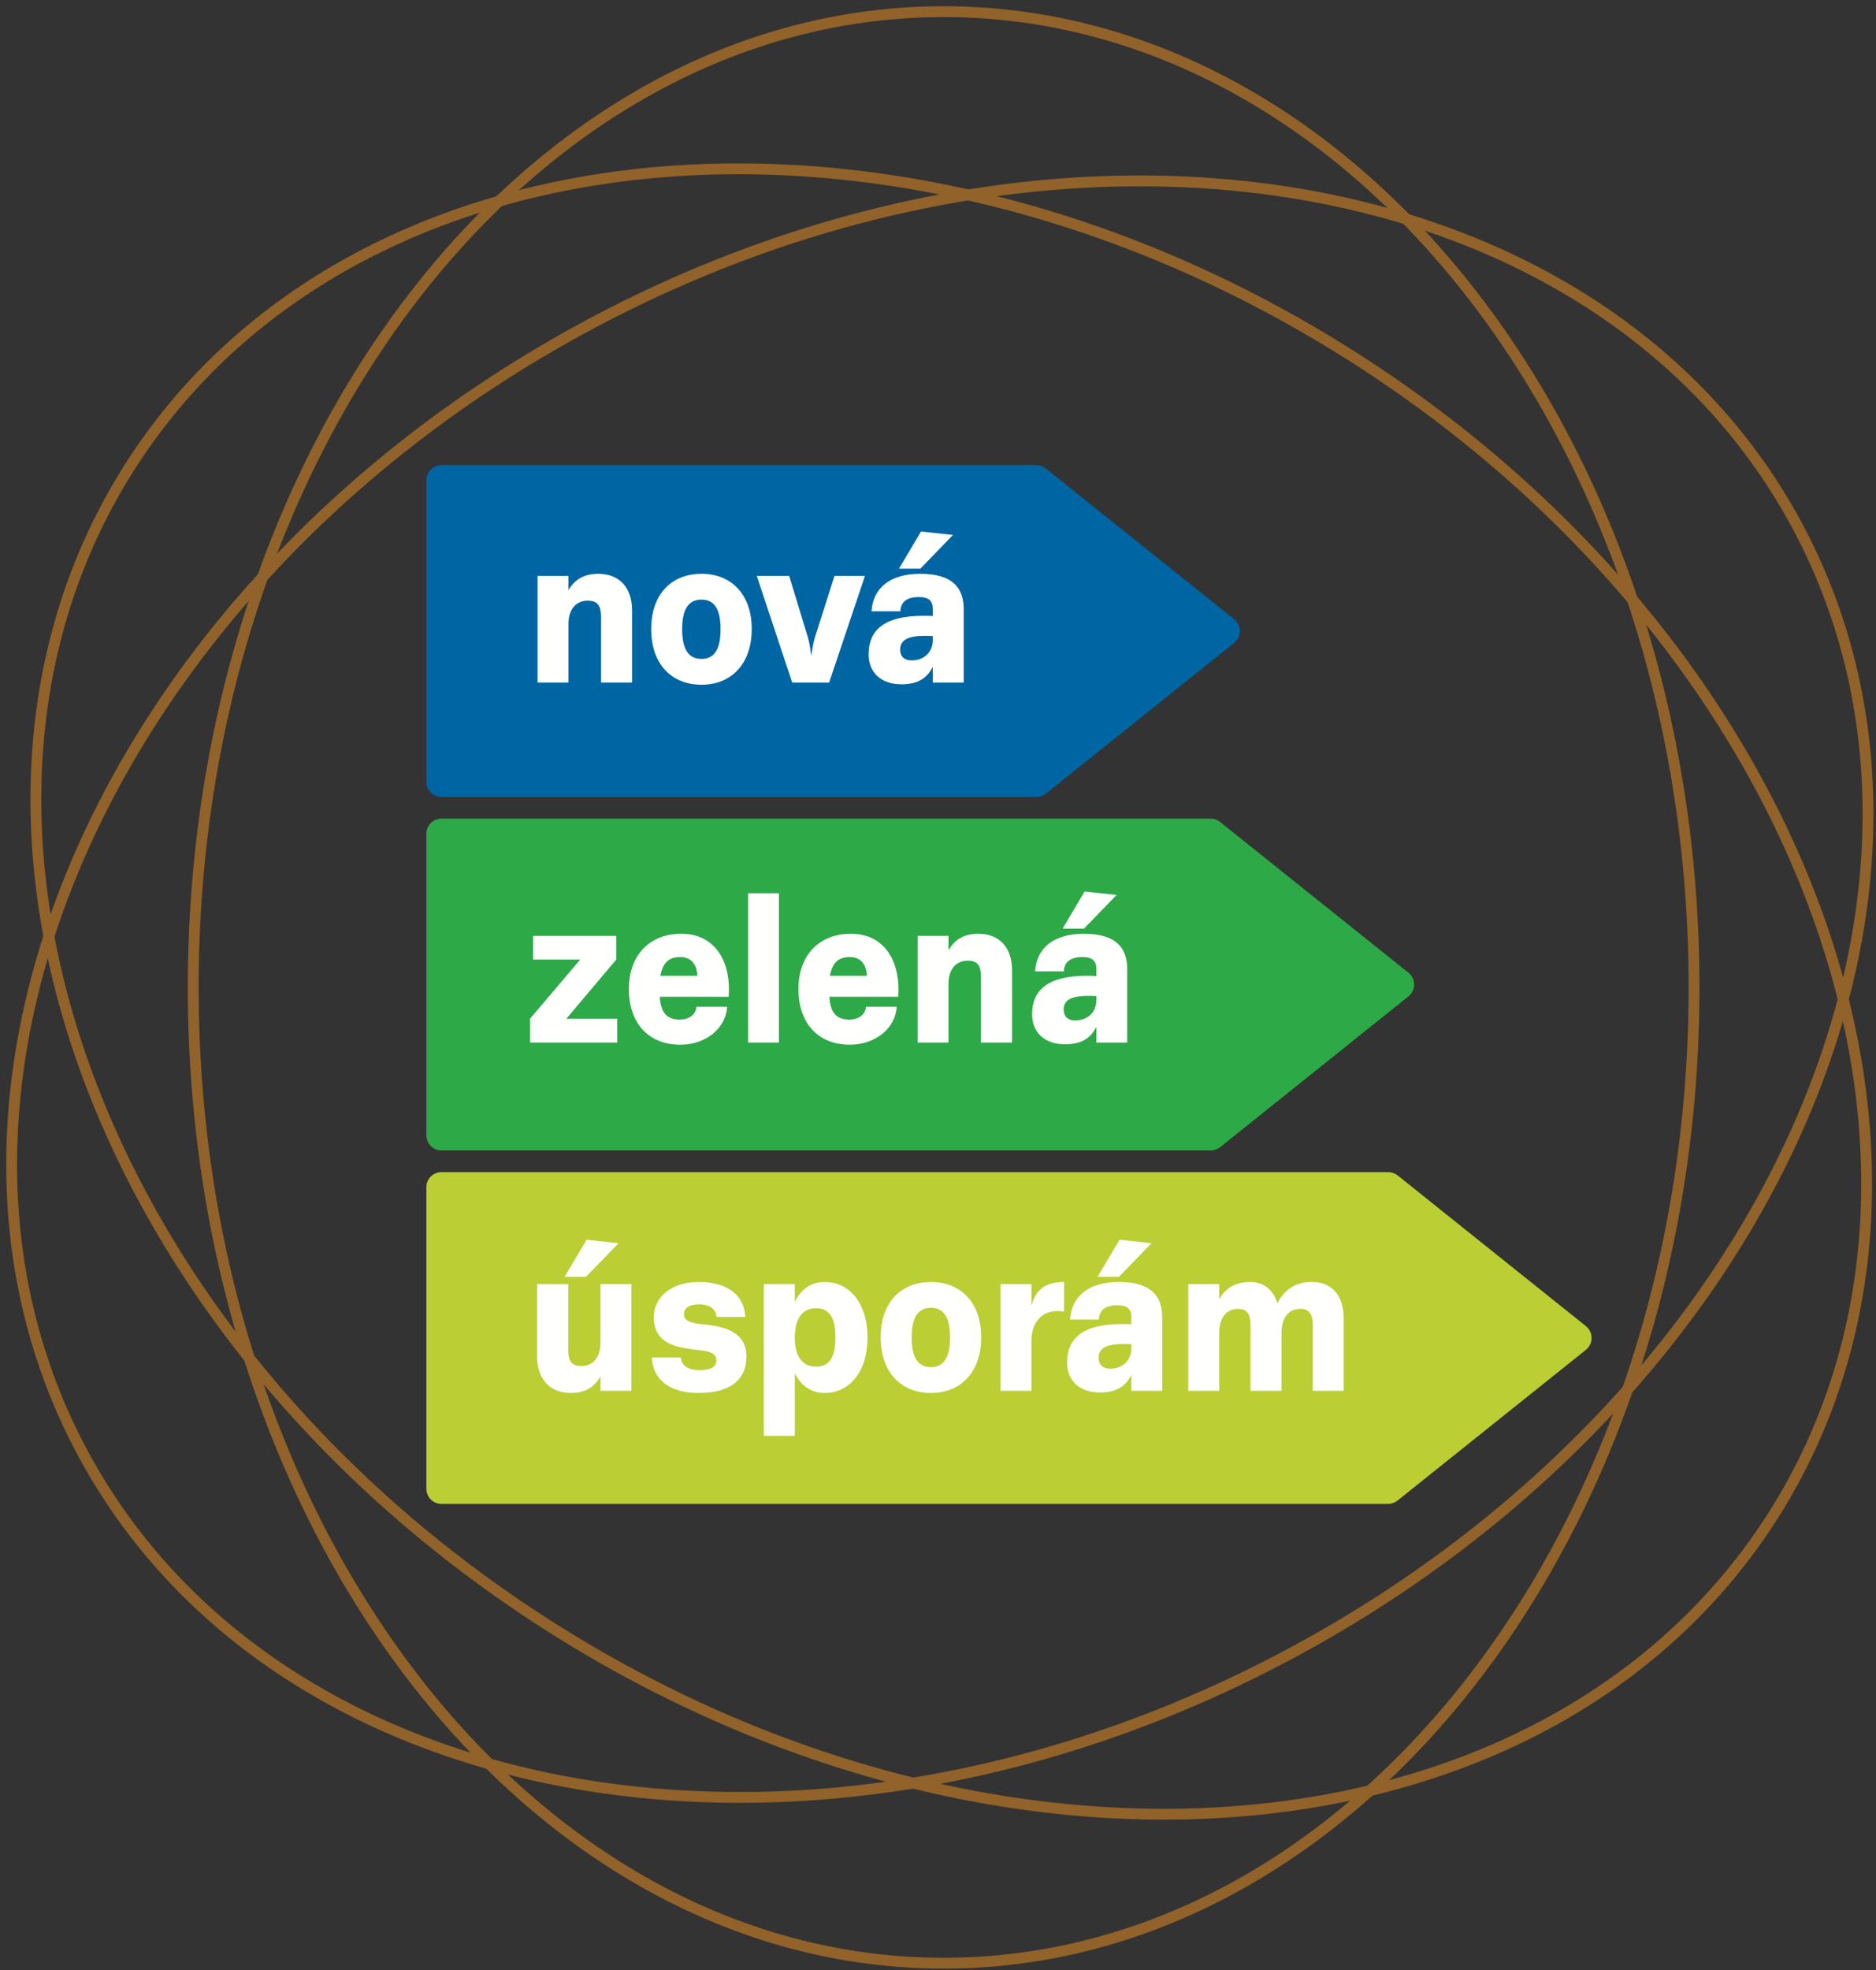 <svg xmlns="http://www.w3.org/2000/svg" xmlns:xlink="http://www.w3.org/1999/xlink" id="Vrstva_1" x="0px" y="0px" width="161px" height="169px" viewBox="0 0 161 169" xml:space="preserve"><rect x="0" y="0" width="161" height="169" fill="#333333" stroke="none"/> <g id="Tepelna-cerpadla-_x2013_-Desktop" opacity="0.5"> <g id="TC-spojeni" transform="translate(-166, -842)"> <g id="USP" transform="translate(101, 766)"> <g id="energetick&#xE1;-nez&#xE1;vislost" transform="translate(0, 77)"> <g id="oval" transform="translate(66, 0)"> <path id="Stroke-1" fill="none" stroke="#F0911F" stroke-width="0.93" d="M144.385,83.701C144.385,37.474,115.552,0,79.985,0 C44.417,0,15.584,37.474,15.584,83.701c0,46.228,28.833,83.701,64.401,83.701C115.552,167.402,144.385,129.929,144.385,83.701z "></path> <path id="Stroke-3" fill="none" stroke="#F0911F" stroke-width="0.93" d="M115.229,29.679 C76.288,4.836,29.229,9.038,10.125,39.068c-19.105,30.03-3.023,74.512,35.92,99.355c38.943,24.846,86,20.643,105.105-9.389 C170.257,99.005,154.173,54.522,115.229,29.679z"></path> <path id="Stroke-5" fill="none" stroke="#F0911F" stroke-width="0.93" d="M48.938,27.192 C8.36,49.255-10.782,92.509,6.185,123.8c16.964,31.292,63.613,38.771,104.192,16.708 c40.578-22.063,59.721-65.315,42.756-96.607C136.166,12.608,89.518,5.128,48.938,27.192z"></path> </g> </g> </g> </g> </g> <g id="Vrstva_2"> <g id="zelena-usporam-zakladni-varianta-lg-cmyk"> <g id="Group-7"> <path id="Fill-1" fill="#0065A3" d="M36.592,41.196c0-0.711,0.577-1.291,1.298-1.291h51.049c0.299,0,0.577,0.097,0.811,0.281 l16.172,12.939c0.31,0.246,0.486,0.617,0.486,1.009s-0.177,0.764-0.486,1.009L89.749,68.083 c-0.233,0.184-0.512,0.281-0.811,0.281H37.89c-0.721,0-1.298-0.576-1.298-1.29V41.196"></path> <path id="Fill-3" fill="#FFFFFE" d="M46.135,49.402v9.152h2.648v-5.015c0-1.338,0.702-2.012,1.652-2.012 c0.879,0,1.141,0.455,1.141,1.389v5.638h2.667v-6.205c0-1.975-1.121-3.13-2.891-3.13c-1.296,0-2.071,0.547-2.569,1.41v-1.226 h-2.648V49.402z M60.209,51.435c1.12,0,1.631,0.858,1.631,2.523c0,1.704-0.511,2.563-1.631,2.563 c-1.148,0-1.666-0.859-1.666-2.563C58.544,52.293,59.062,51.435,60.209,51.435z M60.209,49.219c-2.564,0-4.322,1.736-4.322,4.74 c0,3.021,1.757,4.778,4.322,4.778c2.523,0,4.305-1.757,4.305-4.778C64.514,50.955,62.732,49.219,60.209,49.219z M64.947,49.402 l3.042,9.152h3.167l3.076-9.152h-2.617l-1.671,5.251c-0.145,0.458-0.275,1.228-0.326,1.648c-0.034-0.42-0.145-1.19-0.291-1.648 l-1.598-5.251H64.947z M78.988,49.219c-2.544,0-4.064,1.169-4.194,3.221h2.477c0.013-0.789,0.551-1.225,1.574-1.225 c0.917,0,1.206,0.364,1.206,1.042v0.587c-0.236-0.021-0.532-0.021-0.787-0.021c-3.369,0-4.72,1.21-4.72,3.314 c0,1.539,1.062,2.563,2.819,2.563c1.403,0,2.19-0.515,2.688-1.501v1.354h2.655v-6.296C82.705,50.517,81.847,49.219,78.988,49.219 z M79.335,54.544c0.242,0,0.49,0,0.715,0.017v0.351c0,1.006-0.715,1.737-1.811,1.737c-0.628,0-0.988-0.328-0.988-0.932 C77.251,54.837,78.037,54.544,79.335,54.544z M79.04,45.594l-1.888,3.185h1.835l2.798-2.893L79.04,45.594z"></path> <path id="Fill-4" fill="#2EA948" d="M36.592,71.515c0-0.714,0.577-1.295,1.298-1.295h66.005c0.295,0,0.578,0.103,0.814,0.287 l16.17,12.936c0.309,0.245,0.485,0.62,0.485,1.013c0,0.394-0.177,0.763-0.485,1.009l-16.17,12.943 c-0.236,0.182-0.52,0.275-0.814,0.275H37.89c-0.721,0-1.298-0.575-1.298-1.293V71.515"></path> <path id="Fill-5" fill="#FFFFFE" d="M52.966,89.432v-2.049h-4.359l4.28-5.07v-2.031h-7.132v2.031h4.039l-4.301,5.07v2.049H52.966 z M58.471,80.098c-2.779,0-4.502,1.905-4.502,4.744c0,2.926,1.697,4.773,4.41,4.773c2.197,0,3.922-1.408,4.025-3.257h-2.636 c-0.051,0.677-0.615,1.099-1.429,1.099c-1.126,0-1.625-0.588-1.717-1.956h5.913C62.758,82.734,61.546,80.098,58.471,80.098z M58.378,82.095c0.984,0,1.429,0.678,1.469,1.608h-3.172C56.878,82.589,57.39,82.095,58.378,82.095z M64.199,89.432h2.65v-12.81 h-2.65V89.432z M73.023,80.098c-2.78,0-4.502,1.905-4.502,4.744c0,2.926,1.697,4.773,4.411,4.773c2.195,0,3.92-1.408,4.024-3.257 h-2.634c-0.053,0.677-0.623,1.099-1.43,1.099c-1.134,0-1.625-0.588-1.716-1.956h5.912C77.302,82.734,76.098,80.098,73.023,80.098 z M72.931,82.095c0.983,0,1.428,0.678,1.462,1.608h-3.167C71.431,82.589,71.941,82.095,72.931,82.095z M78.752,80.282v9.149H81.4 v-5.013c0-1.334,0.694-2.012,1.652-2.012c0.879,0,1.133,0.459,1.133,1.388v5.637h2.668v-6.204c0-1.976-1.114-3.13-2.884-3.13 c-1.298,0-2.071,0.551-2.569,1.411v-1.227H78.752z M93.027,80.098c-2.543,0-4.063,1.173-4.195,3.222h2.471 c0.02-0.787,0.552-1.226,1.58-1.226c0.912,0,1.207,0.367,1.207,1.043v0.585c-0.236-0.02-0.537-0.02-0.785-0.02 c-3.371,0-4.729,1.209-4.729,3.313c0,1.538,1.063,2.563,2.818,2.563c1.413,0,2.199-0.511,2.696-1.501v1.353h2.648v-6.294 C96.738,81.399,95.885,80.098,93.027,80.098z M93.368,85.424c0.244,0,0.5,0,0.722,0.021v0.348c0,1.005-0.722,1.739-1.817,1.739 c-0.621,0-0.989-0.332-0.989-0.936C91.283,85.719,92.071,85.424,93.368,85.424z M93.08,76.474l-1.887,3.186h1.834l2.8-2.892 L93.08,76.474z"></path> <path id="Fill-6" fill="#BBCE34" d="M36.592,101.834c0-0.712,0.577-1.29,1.298-1.29h81.24c0.286,0,0.575,0.098,0.808,0.275 l16.17,12.939c0.306,0.249,0.484,0.616,0.484,1.017c0,0.386-0.178,0.765-0.484,1.009l-16.17,12.933 c-0.231,0.183-0.52,0.288-0.808,0.288H37.89c-0.721,0-1.298-0.578-1.298-1.297V101.834"></path> </g> <path id="Fill-8" fill="#FFFFFE" d="M46.096,110.152v6.202c0,1.978,1.113,3.134,2.897,3.134c1.298,0,2.045-0.553,2.542-1.419 v1.235h2.649v-9.152h-2.649v5.009c0,1.337-0.693,2.019-1.652,2.019c-0.858,0-1.114-0.461-1.114-1.39v-5.638H46.096z M50.343,106.344l-1.889,3.179h1.837l2.798-2.884L50.343,106.344z M59.952,109.969c-2.397,0-3.84,1.351-3.84,3.003 c0,2.357,1.979,2.636,3.972,2.852c0.8,0.091,1.39,0.242,1.39,0.878c0,0.439-0.295,0.825-1.443,0.825 c-1.028,0-1.579-0.438-1.599-1.08h-2.491c0.079,1.756,1.357,3.042,4.011,3.042c2.984,0,4.104-1.34,4.104-3.115 c0-2.308-2.203-2.635-3.939-2.799c-0.846-0.11-1.421-0.275-1.421-0.838c0-0.446,0.307-0.848,1.35-0.848 c0.877,0,1.43,0.438,1.442,1.083h2.477C63.886,111.228,62.607,109.969,59.952,109.969z M70.768,109.969 c-1.298,0-2.085,0.735-2.557,1.705v-1.521h-2.66v13.012h2.66v-5.363c0.472,0.951,1.299,1.687,2.557,1.687 c2.202,0,3.685-1.909,3.685-4.76C74.453,111.869,72.97,109.969,70.768,109.969z M70.035,112.217c1.179,0,1.664,0.879,1.664,2.512 c0,1.626-0.486,2.504-1.664,2.504c-1.299,0-1.824-1.076-1.824-2.465C68.211,113.135,68.828,112.217,70.035,112.217z M79.905,112.184c1.114,0,1.626,0.86,1.626,2.524c0,1.698-0.512,2.563-1.626,2.563c-1.153,0-1.666-0.865-1.666-2.563 C78.24,113.044,78.752,112.184,79.905,112.184z M79.905,109.969c-2.569,0-4.327,1.737-4.327,4.739c0,3.022,1.757,4.78,4.327,4.78 c2.522,0,4.301-1.758,4.301-4.78C84.206,111.706,82.428,109.969,79.905,109.969z M85.869,110.152v9.152h2.649v-4.25 c0-1.794,1.048-2.594,2.215-2.594c0.263,0,0.499,0.032,0.589,0.064v-2.557c-1.735,0-2.47,0.786-2.804,2.032v-1.849H85.869z M96.03,109.969c-2.543,0-4.064,1.166-4.196,3.219h2.472c0.02-0.785,0.551-1.227,1.579-1.227c0.912,0,1.209,0.366,1.209,1.043 v0.583c-0.238-0.013-0.539-0.013-0.788-0.013c-3.37,0-4.727,1.207-4.727,3.311c0,1.541,1.063,2.562,2.819,2.562 c1.408,0,2.196-0.512,2.695-1.5v1.358h2.647v-6.301C99.741,111.267,98.887,109.969,96.03,109.969z M96.37,115.292 c0.244,0,0.499,0,0.724,0.018v0.349c0,1.011-0.724,1.743-1.817,1.743c-0.623,0-0.99-0.333-0.99-0.936 C94.287,115.587,95.073,115.292,96.37,115.292z M96.082,106.344l-1.887,3.179h1.835l2.799-2.884L96.082,106.344z M101.976,110.152 v9.152h2.655v-4.931c0-1.456,0.716-2.099,1.611-2.099c0.827,0,1.075,0.493,1.075,1.442v5.587h2.661v-4.983 c0.015-1.43,0.729-2.046,1.606-2.046c0.819,0,1.08,0.493,1.08,1.442v5.587h2.649v-6.209c0-1.974-1.003-3.127-2.741-3.127 c-1.153,0-2.253,0.46-2.948,1.829c-0.29-1.043-1.101-1.829-2.322-1.829c-1.284,0-2.143,0.531-2.673,1.494v-1.311H101.976z"></path> </g> </g> </svg>